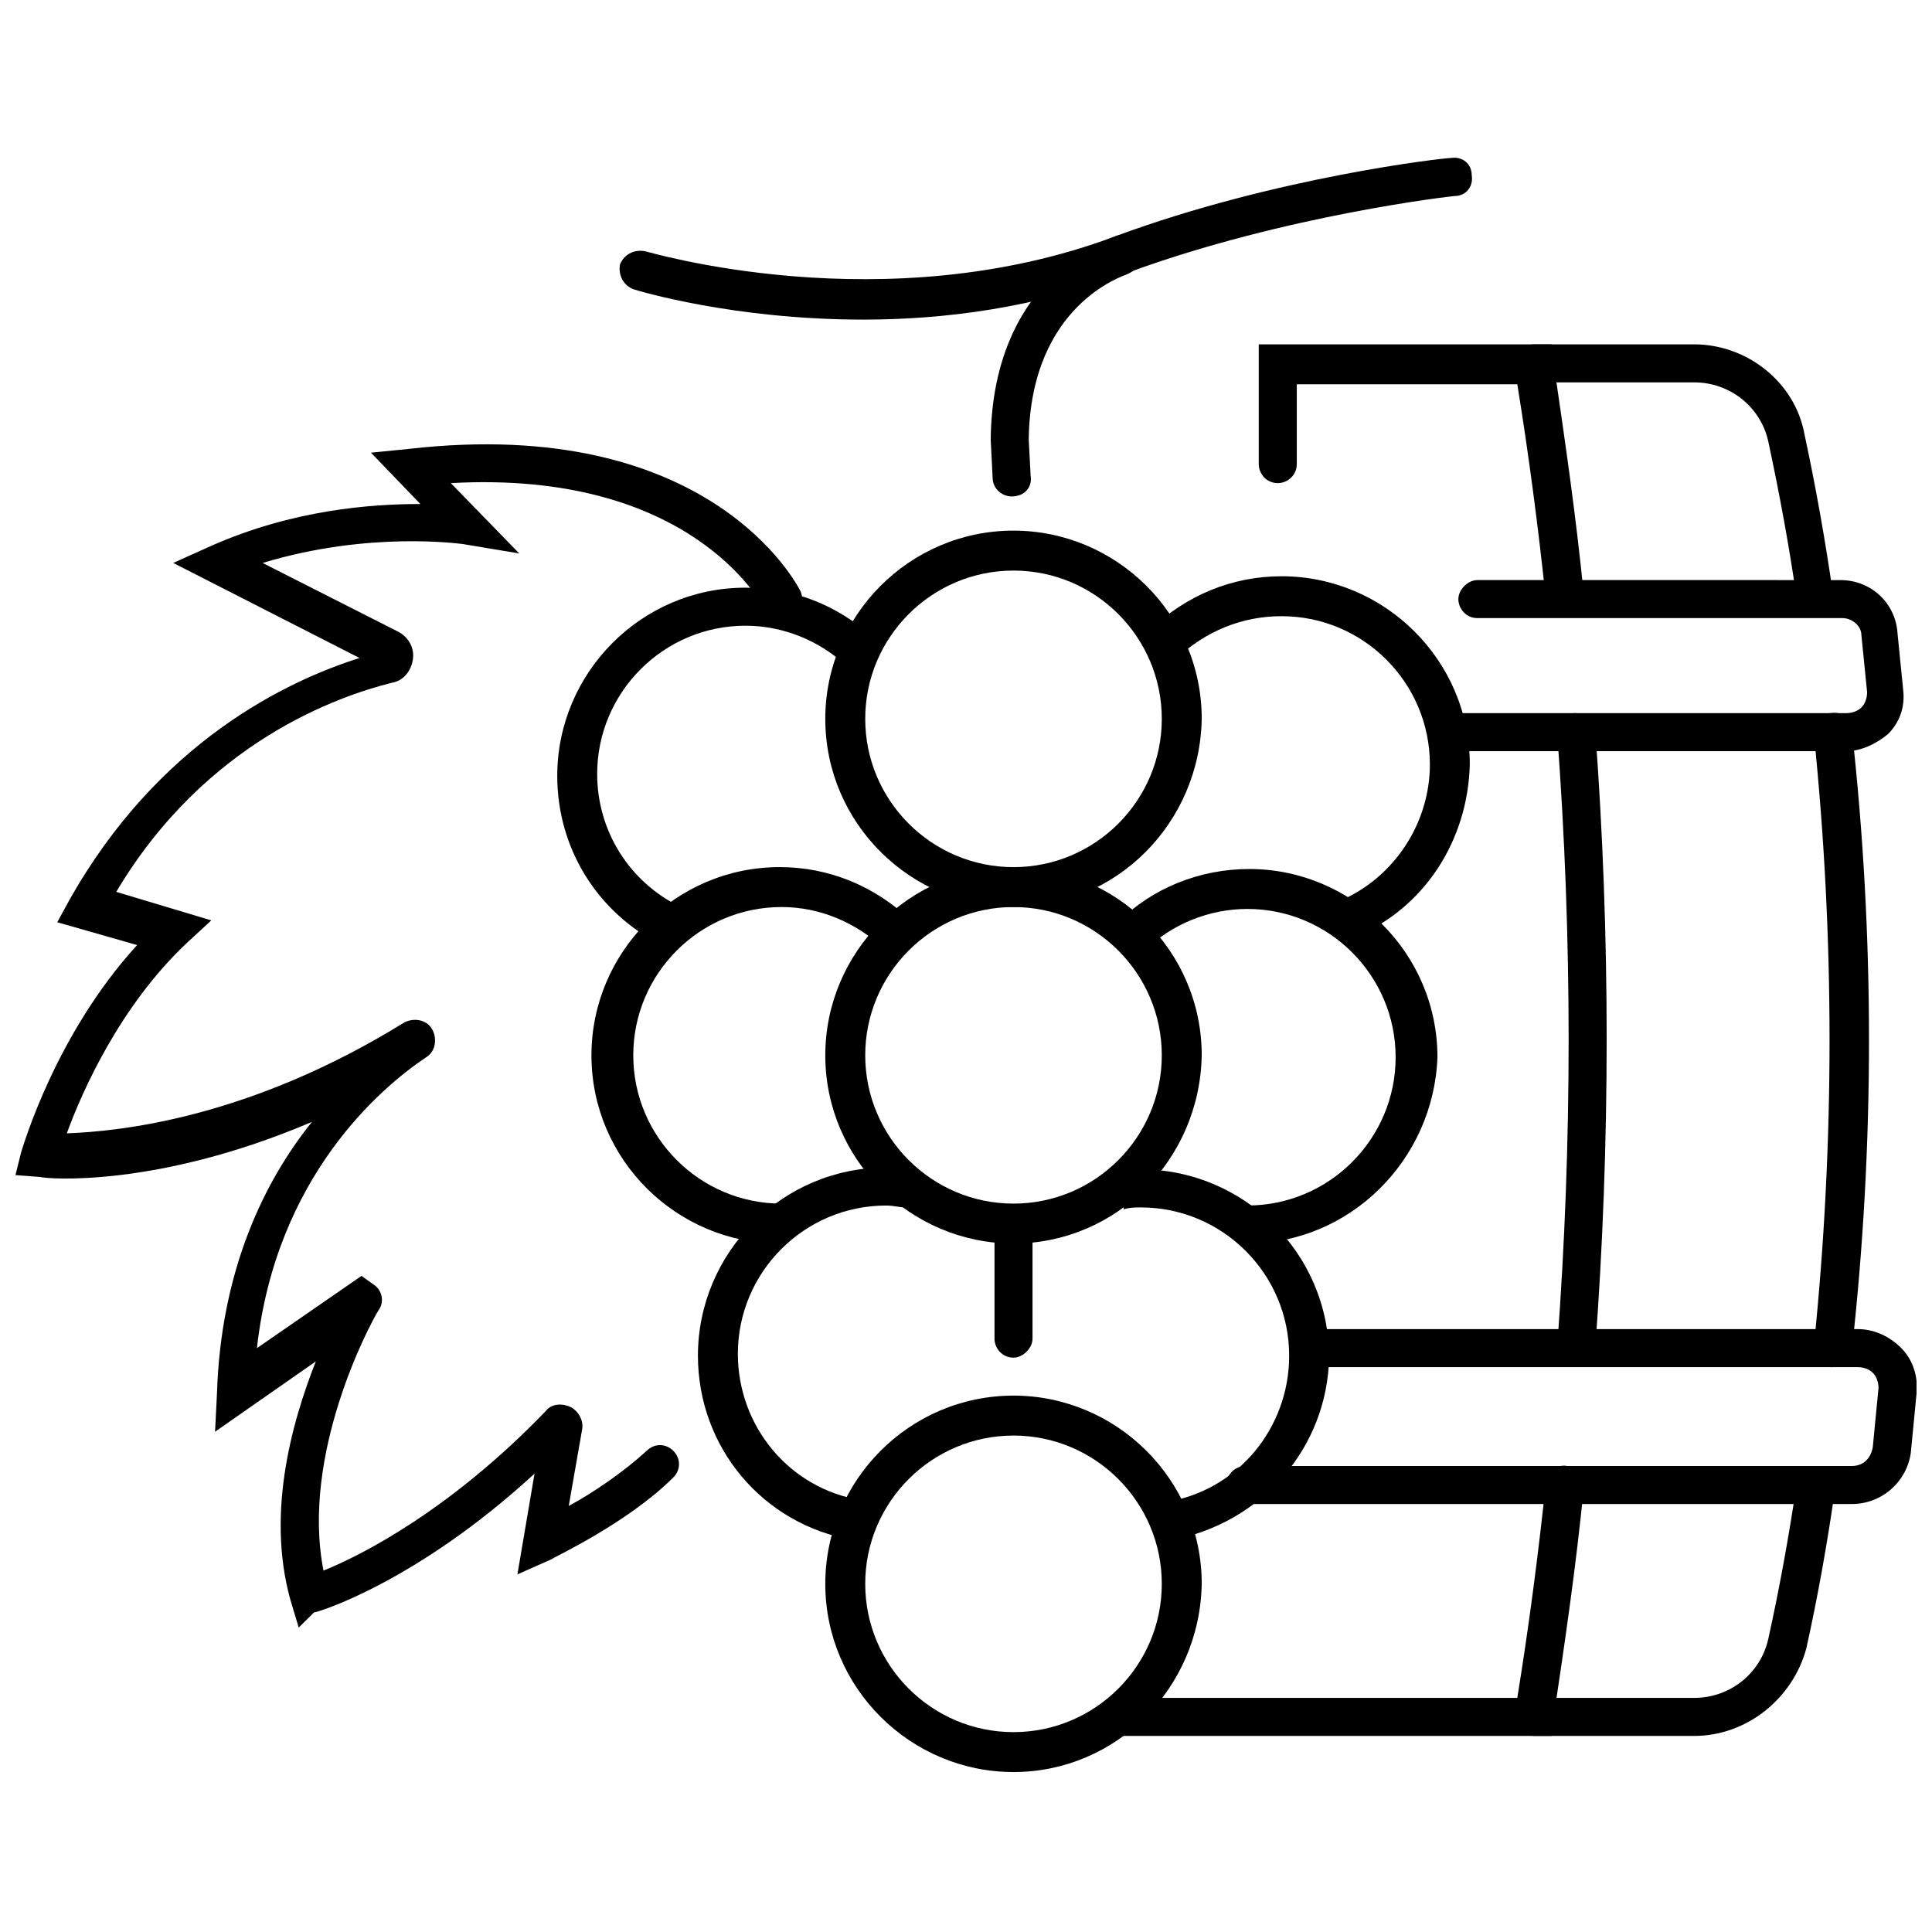 <?xml version="1.0" encoding="UTF-8"?>
<!-- Uploaded to: ICON Repo, www.iconrepo.com, Generator: ICON Repo Mixer Tools -->
<svg width="800px" height="800px" version="1.1" viewBox="144 144 512 512" xmlns="http://www.w3.org/2000/svg">
 <defs>
  <clipPath id="b">
   <path d="m469 496h182.9v47h-182.9z"/>
  </clipPath>
  <clipPath id="a">
   <path d="m148.09 261h208.91v315h-208.91z"/>
  </clipPath>
 </defs>
 <path d="m629.73 506.3h-0.504c-3.023-0.504-5.039-3.023-4.535-5.543 5.543-53.906 5.543-108.32 0-162.23-0.504-3.023 1.512-5.543 4.535-5.543 3.023-0.504 5.543 1.512 5.543 4.535 6.047 54.41 6.047 109.83 0 164.24 0 2.519-2.519 4.535-5.039 4.535z"/>
 <path d="m561.72 506.3c-3.023 0-5.543-2.519-5.039-5.543 4.031-53.906 4.031-108.32 0-162.23 0-3.023 2.016-5.039 4.535-5.543 3.023 0 5.039 2.016 5.543 4.535 4.031 54.41 4.031 109.33 0 163.74-0.004 3.023-2.016 5.039-5.039 5.039z"/>
 <path d="m555.17 604.04h-114.87c-3.023 0-5.039-2.519-5.039-5.039 0-2.519 2.519-5.039 5.039-5.039h105.8c3.023-18.641 5.543-37.785 7.559-56.93 0.504-3.023 3.023-5.039 5.543-4.535 3.023 0.504 5.039 3.023 4.535 5.543-2.016 20.656-5.039 41.312-8.062 61.465z"/>
 <path d="m558.7 307.3c-2.519 0-5.039-2.016-5.039-4.535-2.016-19.145-4.535-38.289-7.559-56.93h-58.441v21.16c0 3.023-2.519 5.039-5.039 5.039-3.023 0-5.039-2.519-5.039-5.039v-31.738h77.586l0.504 4.535c3.023 20.656 6.047 41.312 8.062 61.969 0.504 3.023-1.512 5.543-4.535 5.543 0.004-0.004-0.5-0.004-0.5-0.004z"/>
 <path d="m625.2 307.3c-2.519 0-4.535-2.016-5.039-4.535-2.016-14.105-4.535-27.711-7.559-41.816-2.016-9.07-10.078-15.617-19.648-15.617h-42.32c-3.023 0-5.039-2.519-5.039-5.039 0-3.023 2.519-5.039 5.039-5.039h42.32c14.105 0 26.703 10.078 29.223 23.68 3.023 14.105 5.543 28.215 7.559 42.32 0.504 3.023-1.512 5.543-4.031 6.047h-0.504z"/>
 <path d="m592.96 604.04h-42.32c-3.023 0-5.039-2.519-5.039-5.039 0-2.519 2.519-5.039 5.039-5.039h42.32c9.574 0 17.633-6.551 19.648-15.617 3.023-13.602 5.543-27.711 7.559-41.312 0.504-3.023 3.023-4.535 6.047-4.031 3.023 0.504 4.535 3.023 4.031 6.047-2.016 14.105-4.535 28.215-7.559 41.816-3.527 13.098-15.621 23.176-29.727 23.176z"/>
 <path d="m633.26 343.07h-105.8c-3.023 0-5.039-2.519-5.039-5.039 0-3.023 2.519-5.039 5.039-5.039h105.8c1.512 0 3.023-0.504 4.031-1.512 1.008-1.008 1.512-2.519 1.512-4.031l-1.512-15.113c0-2.519-2.519-4.535-5.039-4.535l-96.73 0.004c-3.023 0-5.039-2.519-5.039-5.039s2.519-5.039 5.039-5.039l96.227 0.004c8.062 0 14.609 6.047 15.113 14.105l1.512 15.113c0.504 4.535-1.008 8.566-4.031 11.586-3.019 2.523-7.051 4.535-11.082 4.535z"/>
 <g clip-path="url(#b)">
  <path d="m634.77 542.58h-160.71c-3.023 0-5.039-2.519-5.039-5.039 0-3.023 2.519-5.039 5.039-5.039h160.71c3.023 0 5.039-2.016 5.543-5.039l1.512-15.617c0-1.512-0.504-3.023-1.512-4.031-1.008-1.008-2.519-1.512-4.031-1.512h-145.6c-3.023 0-5.039-2.519-5.039-5.039 0-3.023 2.519-5.039 5.039-5.039h145.6c4.535 0 8.566 2.016 11.586 5.039 3.023 3.023 4.535 7.559 4.031 12.09l-1.512 15.617c-1.008 7.562-7.555 13.609-15.617 13.609z"/>
 </g>
 <path d="m474.56 473.55v-10.078c21.664 0 39.297-17.633 39.297-39.297 0-21.664-17.633-39.297-39.297-39.297-10.078 0-20.152 4.031-27.207 11.082l-7.055-7.559c9.07-9.07 21.664-14.105 34.762-14.105 27.207 0 49.879 22.168 49.879 49.879-1.004 27.207-23.172 49.375-50.379 49.375z"/>
 <path d="m412.59 473.55c-27.207 0-49.879-22.168-49.879-49.879 0-27.207 22.168-49.879 49.879-49.879 27.207 0 49.879 22.168 49.879 49.879-0.504 27.711-22.672 49.879-49.879 49.879zm0-89.176c-21.664 0-39.297 17.633-39.297 39.297 0 21.664 17.633 39.297 39.297 39.297s39.297-17.633 39.297-39.297c0-21.66-17.633-39.297-39.297-39.297z"/>
 <path d="m350.62 473.55c-27.207 0-49.879-22.168-49.879-49.879 0-27.207 22.168-49.879 49.879-49.879 13.098 0 25.191 5.039 34.762 14.105l-7.055 7.559c-7.559-7.055-17.129-11.082-27.207-11.082-21.664 0-39.297 17.633-39.297 39.297 0 21.664 17.633 39.297 39.297 39.297l0.004 10.582z"/>
 <path d="m370.27 552.15c-24.184-4.031-41.312-24.688-41.312-48.871 0-27.207 22.168-49.879 49.879-49.879 2.016 0 4.031 0 6.047 0.504l-1.008 10.078c-1.512 0-3.023-0.504-5.039-0.504-21.664 0-39.297 17.633-39.297 39.297 0 19.145 13.602 35.77 32.746 38.793z"/>
 <path d="m454.41 552.15-1.512-10.078c19.145-3.023 32.746-19.648 32.746-38.793 0-21.664-17.633-39.297-39.297-39.297-1.512 0-3.023 0-4.535 0.504l-1.008-10.078c2.016 0 3.527-0.504 5.543-0.504 27.207 0 49.879 22.168 49.879 49.879-0.504 23.68-17.633 43.832-41.816 48.367z"/>
 <path d="m412.59 613.61c-27.207 0-49.879-22.168-49.879-49.879 0-27.207 22.168-49.879 49.879-49.879 27.207 0 49.879 22.168 49.879 49.879-0.504 27.711-22.672 49.879-49.879 49.879zm0-89.172c-21.664 0-39.297 17.633-39.297 39.297 0 21.664 17.633 39.297 39.297 39.297s39.297-17.633 39.297-39.297c0-21.664-17.633-39.297-39.297-39.297z"/>
 <path d="m412.59 384.38c-27.207 0-49.879-22.168-49.879-49.879 0-27.207 22.168-49.879 49.879-49.879 27.207 0 49.879 22.168 49.879 49.879-0.504 27.711-22.672 49.879-49.879 49.879zm0-89.172c-21.664 0-39.297 17.633-39.297 39.297 0 21.664 17.633 39.297 39.297 39.297s39.297-17.633 39.297-39.297c0-21.664-17.633-39.297-39.297-39.297z"/>
 <path d="m319.39 394.46c-17.129-8.566-27.711-25.695-27.711-44.84 0-27.207 22.168-49.879 49.879-49.879 12.594 0 24.184 4.535 33.754 13.098l-7.055 7.559c-7.055-6.551-16.625-10.578-26.703-10.578-21.664 0-39.297 17.633-39.297 39.297 0 15.113 8.566 28.719 22.168 35.266z"/>
 <path d="m502.78 392.44-4.031-9.574c14.609-6.047 24.184-20.656 24.184-36.273 0-21.664-17.633-39.297-39.297-39.297-10.578 0-20.152 4.031-27.711 11.082l-7.055-7.559c9.574-9.07 21.664-14.105 34.762-14.105 27.207 0 49.879 22.168 49.879 49.879-0.504 20.152-12.09 38.289-30.73 45.848z"/>
 <path d="m412.59 503.79c-3.023 0-5.039-2.519-5.039-5.039v-30.23c0-3.023 2.519-5.039 5.039-5.039 3.023 0 5.039 2.519 5.039 5.039v30.23c0 2.519-2.519 5.039-5.039 5.039z"/>
 <g clip-path="url(#a)">
  <path d="m223.16 575.32-1.512-5.039c-7.559-23.68-0.504-48.871 6.047-65.496l-26.703 18.641 0.504-10.078c1.008-32.746 12.594-56.426 25.191-72.043-41.312 17.633-70.535 15.113-72.043 14.609l-6.551-0.5 1.512-6.047c0.504-1.512 9.07-31.234 30.73-54.914l-21.16-6.047 3.023-5.543c23.68-42.316 57.938-58.441 77.086-64.484l-49.375-25.191 10.078-4.535c21.664-9.574 42.32-11.082 55.418-11.082l-13.098-13.602 10.078-1.008c79.602-9.07 102.78 35.77 103.79 37.785 1.008 2.519 0 5.543-2.519 7.055-2.519 1.008-5.543 0-7.055-2.519-1.008-1.512-19.648-36.777-83.129-33.25l18.137 18.641-15.113-2.519c-0.504 0-24.688-3.527-52.898 5.039l35.77 18.137c3.023 1.512 4.535 4.535 4.031 7.559-0.504 3.023-2.519 5.543-5.543 6.047-14.105 3.527-49.375 15.617-73.051 55.418l25.191 7.559-6.551 6.047c-17.633 16.625-27.711 39.297-31.738 50.383 14.105-0.504 48.367-4.031 89.176-29.223 2.519-1.512 6.047-1.008 7.559 1.512 1.512 2.519 1.008 6.047-1.512 7.559-12.09 8.062-39.801 31.738-44.84 77.082l27.711-19.145 3.527 2.519c2.016 1.512 2.519 4.535 1.008 6.551-2.519 4.031-20.656 38.289-14.609 69.023 10.078-4.031 33.754-16.121 58.945-42.32 1.512-2.016 4.535-2.016 6.551-1.008 2.016 1.008 3.527 3.527 3.023 6.047l-3.527 20.152c6.551-3.527 14.609-9.07 20.656-14.609 2.016-2.016 5.039-2.016 7.055 0s2.016 5.039 0 7.055c-12.09 12.09-31.738 21.16-32.242 21.664l-9.07 4.031 4.535-26.703c-31.234 28.719-57.434 36.777-58.441 36.777z"/>
 </g>
 <path d="m372.79 228.7c-34.258 0-59.449-7.559-60.961-8.062-2.519-1.008-4.031-3.527-3.527-6.551 1.008-2.519 3.527-4.031 6.551-3.527 0.504 0 63.48 19.145 124.95-4.031 42.32-15.617 86.656-20.656 88.672-20.656 3.023-0.504 5.543 1.512 5.543 4.535 0.504 3.023-1.512 5.543-4.535 5.543-0.504 0-44.84 5.039-86.152 20.152-24.688 9.574-49.375 12.598-70.535 12.598z"/>
 <path d="m412.09 275.56c-2.519 0-5.039-2.016-5.039-5.039l-0.504-10.078c0.504-43.832 32.242-53.402 33.25-53.906 2.519-1.008 5.543 1.008 6.551 3.527 1.008 2.519-1.008 5.543-3.527 6.551-1.008 0.504-25.695 8.062-26.199 43.832l0.504 9.574c0.508 3.019-1.508 5.539-5.035 5.539 0.504 0 0.504 0 0 0z"/>
</svg>